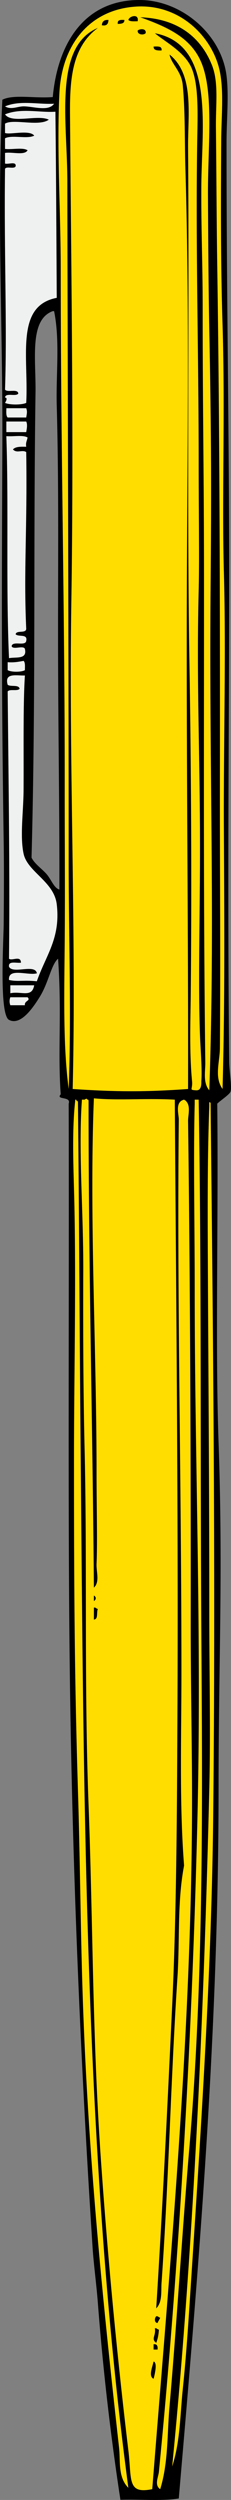 <svg xmlns="http://www.w3.org/2000/svg" overflow="visible" viewBox="0 0 41.795 451.229"><rect x="0" y="0" width="41.795" height="451.229" fill="#808080" stroke="none"/><path clip-rule="evenodd" d="M24.907 3.84c-.637-.002-1.371.091-1.68-.24.157-.721 1.977-1.208 1.68.24zM19.627 3.6c-.031.69-.3 1.14-1.2.96.045-.675.417-1.022 1.2-.96zM22.507 3.6c.035.675-.588.692-1.2.72-.11-.75.513-.767 1.2-.72zM26.347 6c-.389.393-1.507.29-1.44-.479.365-.37 1.646-.428 1.44.479zM27.787 8.4c.729-.01 1.579-.14 1.439.72-.714-.005-1.461.023-1.439-.72z" fill-rule="evenodd"/><path fill="#EFF0F0" clip-rule="evenodd" d="M9.787 18.72c-1.008 1.473-3.774.47-5.52.48-1.129.006-2.261.672-3.36 0 2.764-1.149 5.927-.325 8.88-.48zM10.027 20.16c.126 11.479.177 21.658.24 33.6-7.524 1.445-5.08 10.552-5.52 18.96-.816.385-3.024.385-3.84 0 .07-.147.597-.924 0-.96.082-.958 1.969-.111 2.4-.72-.081-.958-1.969-.111-2.4-.72.394-11.705-.196-25.096 0-39.84.25-.551 1.714.113 1.92-.48.147-.946-1.317-.282-1.92-.479v-1.92c1.293-.226 3.548.508 4.08-.48-.885-.555-2.796-.083-4.08-.24v-1.92c1.256-.664 4.024.184 5.28-.48-.83-1.118-4.424-.109-5.28-.48v-1.68c1.483-.939 6.157.577 7.92-.72-1.984-.976-6.712.792-7.92-.96 2.932-1.194 6.281-.281 9.12-.481zM1.147 73.68h3.6c.218.622.121.892 0 1.68h-3.36c-.331-.309-.238-1.042-.24-1.68zM1.147 76.08h3.6c.279.585.071 1.424 0 1.92h-3.6v-1.92zM1.147 78.72c1.245.116 2.979-.258 3.84.24-.077.563-.379.901-.24 1.68-.985-.025-1.959-.039-2.4.48.71.776 1.667-.02 2.4.48.208 14.093-.483 21.29 0 31.92-.09.871-1.756.165-1.92.96.504.537 2.225-.145 1.92 1.2-.166 1.035-2.495-.094-2.64.96.259.701 2.141-.221 2.4.48.452 1.972-1.623 1.417-2.88 1.68-.564-12.62-.05-27.478-.48-40.08zM4.267 119.28c.331.309.237 1.042.24 1.68-.613.378-2.507.378-3.12 0v-1.44c1.134.1 2.003-.08 2.88-.24zM4.507 121.92c-.337 5.173-.2 13.19-.24 20.64-.022 4.005-.673 8.328 0 11.52.694 3.292 5.508 5.021 6 9.12.737 6.149-1.993 9.258-3.6 13.92-2.341-.257-3.484.114-5.04-.24-.204-2.284 3.403-.757 5.04-1.2-.298-1.782-4.368.208-5.04-1.2-.152-1.112 1.312-.607 2.16-.72-.024-1.383-1.626-.258-2.16-.72.176-15.419-.1-33.056-.24-48.24.389-.491 1.771.011 2.16-.48-.147-.812-1.615-.305-2.16-.72-.643-2.24 1.578-1.62 3.12-1.68zM1.867 177.84h4.32c-.412 2.326-2.345.996-4.32 1.44v-1.44zM1.867 180h3.12c.654.651-.621.598-.48 1.44h-2.64c-.178-.5-.178-.94 0-1.44z" fill-rule="evenodd"/><path fill="#FD0" clip-rule="evenodd" d="M16.987 286.56c1.12-1.039.411-2.871.48-4.32.177-3.702 0-10.278 0-16.561 0-22.896-1.322-46.054-.48-67.439 4.42.424 9.264-.05 14.64.24.252 36.468.649 76.085.479 110.64-.073 15.077-.126 35.542-.96 53.04-.9 18.895-1.698 35.701-2.88 54.479 1.146-1.148.86-3.128.96-4.56 1.3-18.532 1.695-37.132 2.88-55.2.438-6.659-.061-13.567 1.2-20.16-.871-11.157-.479-23.006-.479-34.8 0-35.041-.821-67.267-.48-99.84.011-.974-.749-3.195.96-3.6 1.365.76.705 2.729.721 3.84.381 28.3.518 64.001.479 90.24-.015 9.961.229 22.119.24 31.199.048 41.636-3.886 83.845-7.2 125.52-4.578.943-3.686-1.7-4.32-6.96a1068.241 1068.241 0 01-5.04-53.521c-1.473-21.676-1.352-41.286-2.16-62.88-.822-21.96-.237-44.189-.72-64.319-.236-9.842-.282-21.59-.24-32.16.043-10.776-.919-21.804-.24-30.96.001-.012.442.009.48 0 .214-.147.43-.29.48 0 .204-.044.226.094.24.24-.018 29.73.737 58.55.96 87.84zm0 2.4a.513.513 0 000-.96v.96zm0 3.36c.832-.049.437-1.323.72-1.92-.307-.014-.333-.308-.72-.24v2.16zm11.52 126.96c.125-.355.355-.605.48-.96-.308-.014-.333-.308-.721-.24-.326.31-.37 1.18.241 1.2zm-.24 3.6c.268-.692.433-1.488.48-2.399-.307-.014-.333-.308-.72-.24.216 1.39-.755 1.89.24 2.64zm-.48 1.2h.72c.067-.628-.088-1.032-.72-.96v.96zm0 5.28c.202-.743.745-2.935 0-3.12-.24 1.08-.943 2.67 0 3.12z" fill-rule="evenodd"/><path fill="#FD0" clip-rule="evenodd" d="M13.627 198.48c.204-.044.227.094.24.24.204-.044.227.094.24.24.218 21.227.302 43.066.48 62.16.565 60.784.611 128.02 8.64 187.92-1.921-1.905-1.419-4.864-1.68-7.2-3.142-28.088-5.914-55.72-6.72-86.16-.28-10.594-.382-21.394-.72-32.399-.631-20.579-.72-36.758-.72-59.76 0-16.027.442-33.085 0-48.96-.151-5.42-.32-11.23.24-16.08zM35.227 198.48h.721c.521 31.029.273 61.579.479 95.52.176 28.842.536 62.113-2.16 93.6-1.352 15.789-2.255 31.453-3.6 46.801-.438 4.998-.201 10.103-1.68 14.88-1.106-.698-.327-2.238-.24-3.12 3.754-38.261 6.063-79.96 6.96-117.36.808-33.708-.48-64.492-.48-96 0-12.215-.253-23.594 0-33.6v-.72z" fill-rule="evenodd"/><path fill="#FD0" clip-rule="evenodd" d="M37.867 198.96c.204-.044.227.094.239.24.492 44.797.891 85.796.48 127.68-.286 29.225-2.24 57.698-4.32 89.521-.324 4.965-.684 9.903-1.2 14.88-.479 4.617-.464 9.481-1.92 13.92 3.639-36.9 5.667-78.423 6.721-122.4.249-10.423 0-20.936 0-31.2 0-22.445-.147-40.065-.24-59.76-.047-10.019-.151-22.053.24-32.16v-.72z" fill-rule="evenodd"/><path clip-rule="evenodd" d="M16.987 288a.513.513 0 010 .96V288zM16.987 290.16c.388-.067.413.227.72.24-.283.597.111 1.871-.72 1.92v-2.16zM28.267 418.08c.388-.067.413.227.721.24-.125.354-.355.604-.48.96-.612-.02-.568-.89-.241-1.2zM28.027 420.24c.388-.067.413.227.72.24-.048.911-.213 1.707-.48 2.399-.995-.75-.024-1.25-.24-2.64zM27.787 423.12c.632-.072.787.332.72.96h-.72v-.96zM27.787 426.24c.745.186.202 2.377 0 3.12-.943-.45-.24-2.04 0-3.12z" fill-rule="evenodd"/><path fill="#FD0" clip-rule="evenodd" d="M40.267 196.56c-1.532-2.125-.498-4.89-.479-7.44.127-17.59-.02-31.747 0-47.28.038-30.564-.035-63.898-.48-93.84-.127-8.529-.151-16.837-.24-24.96-.046-4.246.521-8.156-.72-11.28-1.907-4.803-5.952-8.396-12.96-8.64 4.98 1.782 9.166 3.69 11.04 8.16 2.321 5.535 1.153 15.292 1.2 24 .045 8.311.099 17.091.24 24.24.372 18.86.384 29.455.239 46.08-.295 33.946.846 59.994-.239 91.2-1.18-1.365-.7-3.455-.721-5.04-.383-30.5-.208-61-.239-90-.02-17.373-.24-28.278-.24-46.32 0-8.059-.284-13.825-.24-21.84.061-10.925 2.456-25.528-8.4-27.6 1.878 1.584 5.534 3.43 6.72 6.48 1.105 2.841 1.043 7.24.96 11.76-.357 19.353.24 38.552.24 59.76 0 8.343.143 16.883 0 22.56-.414 16.453.239 29.142.239 46.56 0 11.748-.347 24.438 0 33.84.071 1.929.418 6.236.24 8.16-.016.17.17 1.768-.96 1.68-1.355-.105-.568-.091-.72-1.68-.505-5.283-.286-10.933-.24-15.36.198-19.035.087-40.757-.24-60.48-.453-27.384-.018-62.741-.239-92.64-.046-6.113 1.143-13.182-3.36-16.8.384 1.815 2.163 3.002 2.399 5.52.452 4.807.327 10.011.48 15.12.839 27.985.24 57.083.24 85.68 0 28.745.295 54.285.24 80.4-7.983.569-13.104.511-20.88 0 .689-27.469-.705-57.891-.24-87.84.451-29.085-.028-60.335-.24-88.08-.049-6.427.395-12.187 5.04-15.6-8.042 3.364-5.535 16.872-5.52 27.6.042 31.562.24 83.191.24 122.88 0 14.119.51 27.496 0 41.04-1.034-7.837-.804-17.006-.72-26.64.084-9.657-.007-18.765 0-27.6.026-32.005-.72-60.944-.72-93.6 0-10.607-.738-21.641-.24-31.92.417-8.605 5.318-14.975 13.68-15.6 8.233-.616 14.148 5.662 15.36 11.76.73 3.674.267 8.099.24 12.24-.078 11.88-.097 22.643.239 33.36.488 15.547-.126 31.416.24 44.64.42 15.15-.085 31.212 0 46.8.085 15.44.197 31.03-.239 46.56zM23.227 3.6c.309.331 1.042.238 1.68.24.297-1.448-1.523-.961-1.68-.24zm-4.8.96c.9.18 1.169-.27 1.2-.96-.783-.062-1.155.285-1.2.96zm2.88-.24c.612-.028 1.235-.045 1.2-.72-.687-.047-1.31-.03-1.2.72zm3.6 1.201c-.067.769 1.051.872 1.44.479.206-.907-1.075-.849-1.44-.479zm4.32 3.599c.14-.859-.71-.729-1.439-.72-.023.743.724.715 1.439.72z" fill-rule="evenodd"/><path d="M1.387 119.52v1.44c.613.378 2.507.378 3.12 0-.002-.637.091-1.371-.24-1.68-.877.16-1.746.34-2.88.24zM1.867 180a2.019 2.019 0 000 1.44h2.64c-.141-.842 1.134-.789.48-1.44h-3.12zM1.627 118.8c1.257-.263 3.332.292 2.88-1.68-.259-.701-2.141.221-2.4-.48.146-1.054 2.475.075 2.64-.96.304-1.345-1.417-.664-1.92-1.2.165-.795 1.831-.089 1.92-.96-.483-10.63.208-17.827 0-31.92-.733-.5-1.69.296-2.4-.48.441-.519 1.415-.505 2.4-.48-.139-.779.163-1.117.24-1.68-.861-.498-2.595-.124-3.84-.24.43 12.602-.084 27.46.48 40.08zM4.267 154.08c-.673-3.192-.022-7.515 0-11.52.04-7.45-.098-15.466.24-20.64-1.542.058-3.763-.563-3.12 1.68.545.416 2.013-.092 2.16.72-.389.491-1.771-.011-2.16.48.141 15.184.416 32.821.24 48.24.534.462 2.136-.663 2.16.72-.848.112-2.312-.393-2.16.72.672 1.409 4.742-.582 5.04 1.2-1.637.443-5.244-1.083-5.04 1.2 1.556.354 2.699-.018 5.04.24 1.607-4.662 4.337-7.771 3.6-13.92-.492-4.1-5.306-5.83-6-9.12zM1.867 179.28c1.975-.444 3.908.886 4.32-1.44h-4.32v1.44zM4.267 19.2c1.746-.01 4.512.993 5.52-.48-2.953.154-6.116-.669-8.88.48 1.099.672 2.231.007 3.36 0zM1.147 76.08V78h3.6c.071-.496.279-1.335 0-1.92h-3.6zM4.747 72.72c.44-8.408-2.004-17.515 5.52-18.96-.063-11.942-.114-22.121-.24-33.6-2.839.2-6.188-.713-9.12.48 1.208 1.752 5.936-.016 7.92.96-1.763 1.297-6.437-.219-7.92.72V24c.856.372 4.45-.638 5.28.48-1.256.664-4.024-.184-5.28.48v1.92c1.284.156 3.195-.315 4.08.24-.532.988-2.787.254-4.08.48v1.92c.603.197 2.067-.467 1.92.479-.206.594-1.67-.07-1.92.48-.196 14.744.394 28.135 0 39.84.431.609 2.319-.239 2.4.72-.431.609-2.318-.238-2.4.72.597.036.07.812 0 .96.816.386 3.024.386 3.84.001zM4.747 75.36c.121-.788.218-1.058 0-1.68h-3.6c.002.638-.091 1.371.24 1.68h3.36z" fill="none"/><path d="M10.267 73.2c-.154-5.621.608-11.702-.48-17.04h-.24c-4.282 1.558-3.034 8.659-3.12 14.64-.409 28.412.065 54.457-.72 84 .544 1.099 1.738 1.898 2.64 2.88.941 1.025 1.378 2.591 2.4 2.88.026-14.852-.2-26.98-.24-42.24-.039-14.56.174-30.001-.24-45.12zM37.867 198.96v.72c-.392 10.106-.287 22.141-.24 32.16.093 19.694.24 37.314.24 59.76 0 10.265.249 20.777 0 31.2-1.054 43.978-3.082 85.5-6.721 122.4 1.456-4.438 1.441-9.303 1.92-13.92.517-4.977.876-9.915 1.2-14.88 2.08-31.822 4.034-60.296 4.32-89.521.41-41.884.012-82.883-.48-127.68-.012-.15-.035-.28-.239-.24zM40.507 103.2c-.366-13.224.248-29.093-.24-44.64-.336-10.717-.317-21.479-.239-33.36.026-4.141.49-8.566-.24-12.24C38.575 6.862 32.66.584 24.427 1.2c-8.362.625-13.263 6.995-13.68 15.6-.499 10.279.24 21.312.24 31.92 0 32.656.746 61.595.72 93.6-.007 8.834.084 17.942 0 27.6-.084 9.634-.314 18.803.72 26.64.51-13.544 0-26.921 0-41.04 0-39.689-.198-91.317-.24-122.88-.015-10.728-2.521-24.236 5.52-27.6-4.645 3.413-5.089 9.173-5.04 15.6.212 27.745.691 58.995.24 88.08-.464 29.949.929 60.371.24 87.84 7.777.511 12.897.569 20.88 0 .055-26.115-.24-51.655-.24-80.4 0-28.596.599-57.694-.24-85.68-.153-5.109-.028-10.313-.48-15.12-.236-2.518-2.016-3.705-2.399-5.52 4.503 3.618 3.314 10.687 3.36 16.8.222 29.899-.214 65.256.239 92.64.327 19.723.438 41.445.24 60.48-.046 4.427-.265 10.077.24 15.36.151 1.589-.636 1.575.72 1.68 1.13.087.944-1.51.96-1.68.178-1.924-.169-6.231-.24-8.16-.347-9.402 0-22.092 0-33.84 0-17.418-.653-30.107-.239-46.56.143-5.677 0-14.217 0-22.56 0-21.208-.598-40.407-.24-59.76.083-4.52.146-8.918-.96-11.76-1.187-3.05-4.843-4.896-6.721-6.48 10.856 2.072 8.46 16.675 8.4 27.6-.044 8.015.24 13.782.24 21.84 0 18.042.221 28.947.24 46.32.031 29-.144 59.5.239 90 .021 1.585-.459 3.675.721 5.04 1.085-31.207-.056-57.254.239-91.2.145-16.625.133-27.22-.239-46.08-.142-7.148-.195-15.929-.24-24.24-.047-8.708 1.121-18.465-1.2-24-1.874-4.47-6.06-6.378-11.04-8.16 7.008.244 11.053 3.837 12.96 8.64 1.241 3.124.674 7.034.72 11.28.089 8.123.113 16.431.24 24.96.445 29.942.519 63.276.48 93.84-.02 15.533.127 29.69 0 47.28-.019 2.55-1.053 5.315.479 7.44.437-15.527.324-31.116.24-46.56-.084-15.59.421-31.65.001-46.8z" fill="none"/><path d="M36.427 294c-.206-33.941.041-64.491-.479-95.52h-.721v.72c-.253 10.006 0 21.384 0 33.6 0 31.508 1.288 62.292.48 96-.896 37.4-3.206 79.1-6.96 117.36-.087.882-.866 2.422.24 3.12 1.479-4.777 1.241-9.882 1.68-14.88 1.345-15.348 2.248-31.012 3.6-46.801 2.696-31.49 2.336-64.76 2.16-93.6zM14.107 198.96c-.014-.146-.036-.284-.24-.24-.013-.146-.036-.284-.24-.24-.56 4.853-.391 10.659-.24 16.08.442 15.875 0 32.933 0 48.96 0 23.002.089 39.181.72 59.76.337 11.006.439 21.806.72 32.399.806 30.44 3.579 58.072 6.72 86.16.261 2.336-.241 5.295 1.68 7.2-8.029-59.896-8.075-127.14-8.64-187.92-.178-19.09-.262-40.93-.48-62.16z" fill="none"/><path d="M34.507 292.56c.038-26.239-.099-61.94-.479-90.24-.016-1.112.645-3.08-.721-3.84-1.709.405-.949 2.626-.96 3.6-.341 32.573.48 64.799.48 99.84 0 11.794-.392 23.643.479 34.8-1.261 6.593-.763 13.501-1.2 20.16-1.185 18.068-1.58 36.668-2.88 55.2-.1 1.432.187 3.411-.96 4.56 1.182-18.778 1.979-35.585 2.88-54.479.834-17.498.887-37.963.96-53.04.17-34.555-.228-74.172-.479-110.64-5.376-.29-10.22.185-14.64-.24-.842 21.386.48 44.543.48 67.439 0 6.282.177 12.858 0 16.561-.069 1.449.64 3.281-.48 4.32-.223-29.29-.978-58.107-.96-87.84-.014-.146-.036-.284-.24-.24-.051-.29-.267-.147-.48 0-.038.009-.479-.012-.48 0-.679 9.156.283 20.184.24 30.96-.042 10.57.004 22.318.24 32.16.483 20.13-.102 42.359.72 64.319.809 21.594.687 41.204 2.16 62.88a1068.352 1068.352 0 005.04 53.521c.634 5.26-.258 7.903 4.32 6.96 3.314-41.676 7.248-83.885 7.2-125.52-.011-9.08-.255-21.24-.24-31.2z" fill="none"/><path d="M41.467 191.52c-.348-33.184 0-61.202 0-86.4 0-27.259-.479-50.375-.479-79.44 0-4.13.445-8.378 0-12C40.069 6.235 32.889-.038 25.147 0c-10.149.051-14.744 8.169-15.6 17.521-3.29.267-7.085-.537-9.12.479-1.008 20.93.098 40.48 0 62.88-.118 26.971-.162 44.037.24 71.04.07 4.701.04 9.803 0 14.88-.024 3.042-.839 16.322.96 17.28 2.214 1.179 4.583-2.597 5.52-4.08 1.645-2.605 2.101-5.888 3.36-6.96.694 9.851-.08 16.723.48 24.48-.975 1.069 1.946.284 1.44 1.68.1 37.389-.185 75.503.24 105.36.479 33.725 1.884 67.209 4.08 101.04.206 3.169.686 6.529.96 10.08a477.65 477.65 0 004.08 35.521c3.476-.124 7.47.27 10.56-.24 3.567-41.501 7.2-83.476 7.2-128.4 0-22.842.822-38.41 0-62.159-.627-18.106-.004-39.599-.24-61.2.603-.589 2.226-1.65 2.4-2.16.288-.84-.221-3.62-.24-5.52zM9.787 18.72c-1.008 1.473-3.774.47-5.52.48-1.129.006-2.261.672-3.36 0 2.764-1.149 5.927-.325 8.88-.48zM.907 71.76c.082-.958 1.969-.111 2.4-.72-.081-.958-1.969-.111-2.4-.72.394-11.705-.196-25.096 0-39.84.25-.551 1.714.113 1.92-.48.147-.946-1.317-.282-1.92-.479v-1.92c1.293-.226 3.548.508 4.08-.48-.885-.555-2.796-.083-4.08-.24v-1.92c1.256-.664 4.024.184 5.28-.48-.83-1.118-4.424-.109-5.28-.48v-1.68c1.483-.939 6.157.577 7.92-.72-1.984-.976-6.712.792-7.92-.96 2.933-1.193 6.281-.28 9.12-.48.126 11.479.177 21.658.24 33.6-7.524 1.445-5.08 10.552-5.52 18.96-.816.385-3.024.385-3.84 0 .07-.148.597-.925 0-.961zm.24 1.92h3.6c.218.622.121.892 0 1.68h-3.36c-.331-.309-.238-1.042-.24-1.68zm3.6 4.32h-3.6v-1.92h3.6c.279.585.071 1.424 0 1.92zm.24.96c-.077.563-.379.901-.24 1.68-.985-.025-1.959-.039-2.4.48.71.776 1.667-.02 2.4.48.208 14.093-.483 21.29 0 31.92-.09.871-1.756.165-1.92.96.504.537 2.225-.145 1.92 1.2-.166 1.035-2.495-.094-2.64.96.259.701 2.141-.221 2.4.48.452 1.972-1.623 1.417-2.88 1.68-.563-12.621-.05-27.478-.48-40.08 1.245.116 2.978-.258 3.84.24zm-.48 42c-.613.378-2.507.378-3.12 0v-1.44c1.135.095 2.003-.077 2.88-.24.331.31.237 1.04.24 1.68zm0 60.48h-2.64a2.019 2.019 0 010-1.44h3.12c.654.65-.621.6-.48 1.44zm-2.64-2.16v-1.44h4.32c-.412 2.33-2.345 1-4.32 1.44zm4.8-2.16c-2.341-.257-3.484.114-5.04-.24-.204-2.284 3.403-.757 5.04-1.2-.298-1.782-4.368.208-5.04-1.2-.152-1.112 1.312-.607 2.16-.72-.024-1.383-1.626-.258-2.16-.72.176-15.419-.1-33.056-.24-48.24.389-.491 1.771.011 2.16-.48-.147-.812-1.615-.305-2.16-.72-.643-2.243 1.579-1.622 3.12-1.68-.337 5.173-.2 13.19-.24 20.64-.022 4.005-.673 8.328 0 11.52.694 3.292 5.508 5.021 6 9.12.737 6.15-1.993 9.26-3.6 13.92zm4.08-16.56c-1.022-.289-1.459-1.854-2.4-2.88-.901-.982-2.096-1.781-2.64-2.88.785-29.543.311-55.588.72-84 .086-5.981-1.162-13.083 3.12-14.64h.24c1.088 5.338.326 11.419.48 17.04.414 15.119.201 30.563.24 45.12.04 15.26.266 27.39.24 42.24zm10.8 281.28c-3.142-28.088-5.914-55.72-6.72-86.16-.28-10.594-.382-21.394-.72-32.399-.631-20.579-.72-36.758-.72-59.76 0-16.027.442-33.085 0-48.96-.151-5.421-.32-11.228.24-16.08.204-.044.227.094.24.24.204-.044.227.094.24.24.218 21.227.302 43.066.48 62.16.565 60.784.611 128.02 8.64 187.92-1.921-1.9-1.419-4.86-1.68-7.2zm1.68.48a1068.241 1068.241 0 01-5.04-53.521c-1.473-21.676-1.352-41.286-2.16-62.88-.822-21.96-.237-44.189-.72-64.319-.236-9.842-.282-21.59-.24-32.16.043-10.776-.919-21.804-.24-30.96.001-.012.442.009.48 0 .214-.147.43-.29.48 0 .204-.044.226.094.24.24-.018 29.733.737 58.55.96 87.84 1.12-1.039.411-2.871.48-4.32.177-3.702 0-10.278 0-16.561 0-22.896-1.322-46.054-.48-67.439 4.42.424 9.264-.05 14.64.24.252 36.468.649 76.085.479 110.64-.073 15.077-.126 35.542-.96 53.04-.9 18.895-1.698 35.701-2.88 54.479 1.146-1.148.86-3.128.96-4.56 1.3-18.532 1.695-37.132 2.88-55.2.438-6.659-.061-13.567 1.2-20.16-.871-11.157-.479-23.006-.479-34.8 0-35.041-.821-67.267-.48-99.84.011-.974-.749-3.195.96-3.6 1.365.76.705 2.729.721 3.84.381 28.3.518 64.001.479 90.24-.015 9.961.229 22.119.24 31.199.048 41.636-3.886 83.845-7.2 125.52-4.578.94-3.686-1.7-4.32-6.96zm5.76 6.96c-1.106-.698-.327-2.238-.24-3.12 3.754-38.261 6.063-79.96 6.96-117.36.808-33.708-.48-64.492-.48-96 0-12.215-.253-23.594 0-33.6v-.72h.721c.521 31.029.273 61.579.479 95.52.176 28.842.536 62.113-2.16 93.6-1.352 15.789-2.255 31.453-3.6 46.801-.438 5-.201 10.1-1.68 14.88zm9.6-122.4c-.286 29.225-2.24 57.698-4.32 89.521-.324 4.965-.684 9.903-1.2 14.88-.479 4.617-.464 9.481-1.92 13.92 3.639-36.9 5.667-78.423 6.721-122.4.249-10.423 0-20.936 0-31.2 0-22.445-.147-40.065-.24-59.76-.047-10.019-.151-22.053.24-32.16v-.72c.204-.044.227.094.239.24.492 44.8.89 85.8.48 127.68zM40.507 150c.084 15.444.196 31.033-.24 46.56-1.532-2.125-.498-4.89-.479-7.44.127-17.59-.02-31.747 0-47.28.038-30.564-.035-63.898-.48-93.84-.127-8.529-.151-16.837-.24-24.96-.046-4.246.521-8.156-.72-11.28-1.907-4.803-5.952-8.396-12.96-8.64 4.98 1.782 9.166 3.69 11.04 8.16 2.321 5.535 1.153 15.292 1.2 24 .045 8.311.099 17.091.24 24.24.372 18.86.384 29.455.239 46.08-.295 33.946.846 59.994-.239 91.2-1.18-1.365-.7-3.455-.721-5.04-.383-30.5-.208-61-.239-90-.02-17.373-.24-28.278-.24-46.32 0-8.059-.284-13.825-.24-21.84.061-10.925 2.456-25.528-8.4-27.6 1.878 1.584 5.534 3.43 6.72 6.48 1.105 2.841 1.043 7.24.96 11.76-.357 19.353.24 38.552.24 59.76 0 8.343.143 16.883 0 22.56-.414 16.453.239 29.142.239 46.56 0 11.748-.347 24.438 0 33.84.071 1.929.418 6.236.24 8.16-.016.17.17 1.768-.96 1.68-1.355-.105-.568-.091-.72-1.68-.505-5.283-.286-10.933-.24-15.36.198-19.035.087-40.757-.24-60.48-.453-27.384-.018-62.741-.239-92.64-.046-6.113 1.143-13.182-3.36-16.8.384 1.815 2.163 3.002 2.399 5.52.452 4.807.327 10.011.48 15.12.839 27.985.24 57.083.24 85.68 0 28.745.295 54.285.24 80.4-7.983.569-13.104.511-20.88 0 .689-27.469-.705-57.891-.24-87.84.451-29.085-.028-60.335-.24-88.08-.049-6.427.395-12.187 5.04-15.6-8.042 3.364-5.535 16.872-5.52 27.6.042 31.562.24 83.191.24 122.88 0 14.119.51 27.496 0 41.04-1.034-7.837-.804-17.006-.72-26.64.084-9.657-.007-18.765 0-27.6.026-32.005-.72-60.944-.72-93.6 0-10.607-.738-21.641-.24-31.92.417-8.605 5.318-14.975 13.68-15.6 8.233-.616 14.148 5.662 15.36 11.76.73 3.674.267 8.099.24 12.24-.078 11.88-.097 22.643.239 33.36.488 15.547-.126 31.416.24 44.64.421 15.15-.084 31.21.001 46.8z"/></svg>